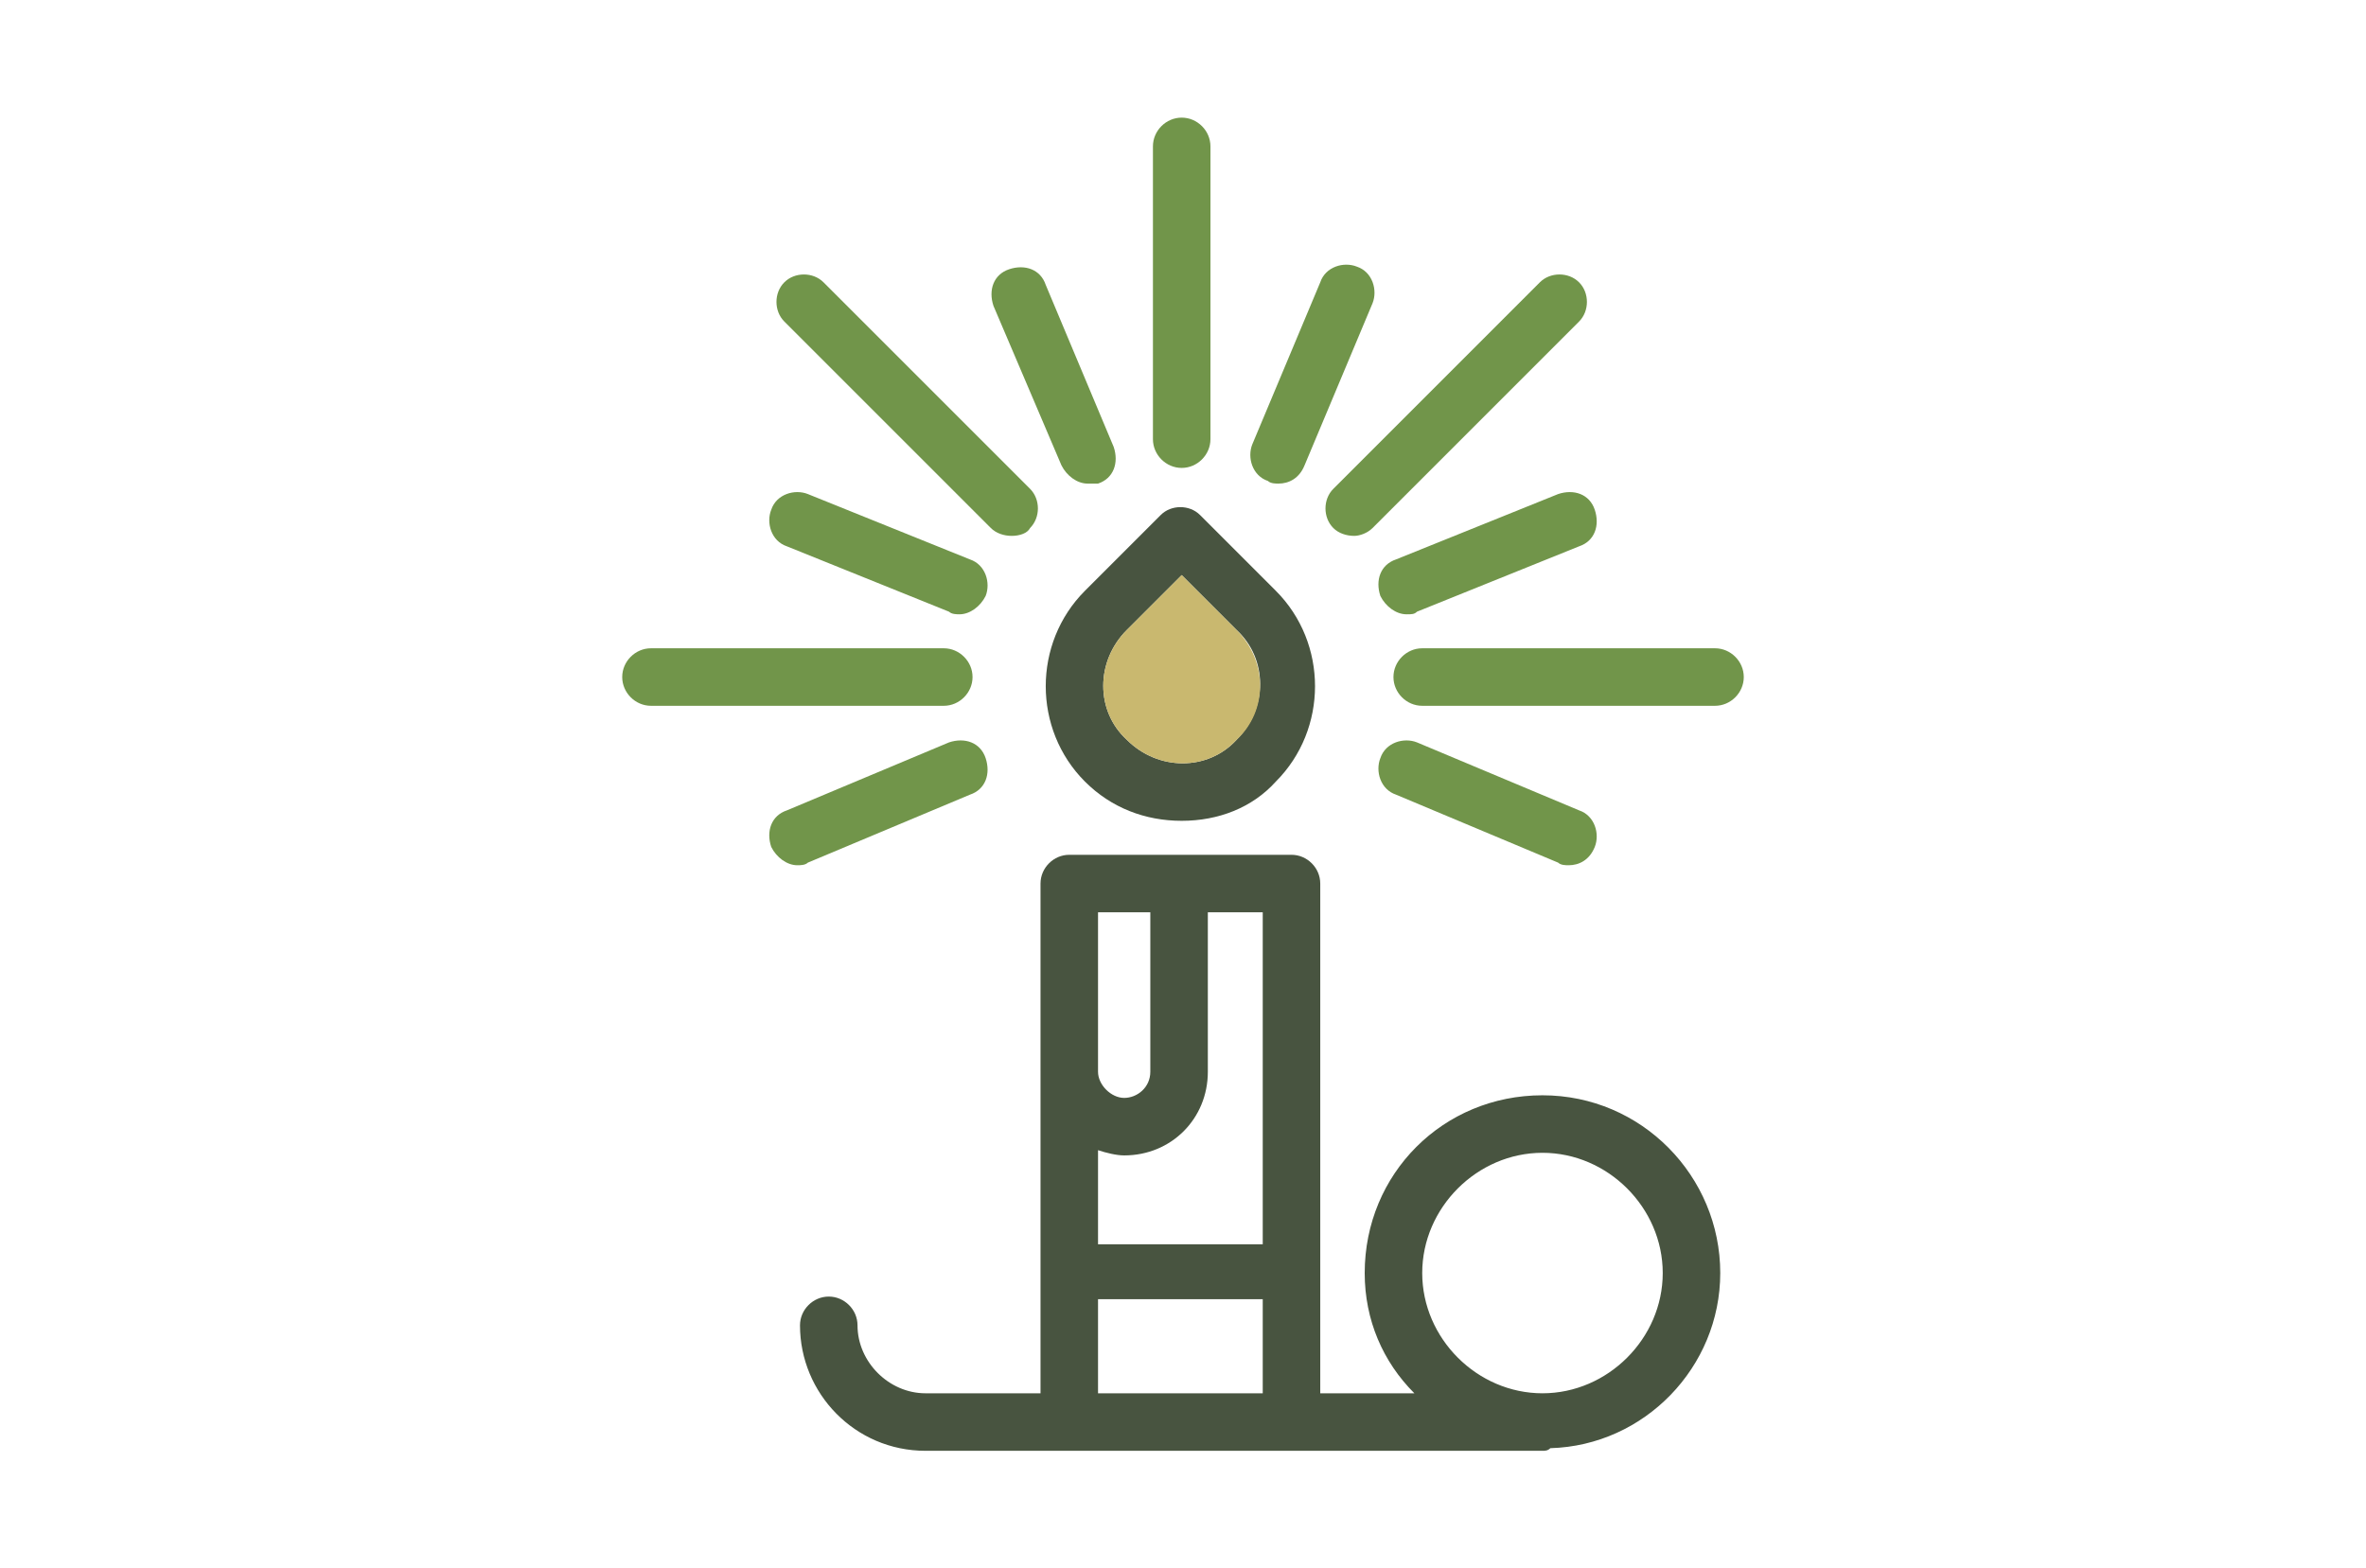 <?xml version="1.0" encoding="utf-8"?>
<!-- Generator: Adobe Illustrator 22.0.1, SVG Export Plug-In . SVG Version: 6.00 Build 0)  -->
<!DOCTYPE svg PUBLIC "-//W3C//DTD SVG 1.1//EN" "http://www.w3.org/Graphics/SVG/1.1/DTD/svg11.dtd">
<svg version="1.1" id="Layer_1" xmlns="http://www.w3.org/2000/svg" xmlns:xlink="http://www.w3.org/1999/xlink" x="0px" y="0px"
	 viewBox="0 0 90.5 60" style="enable-background:new 0 0 90.5 60;" xml:space="preserve">
<style type="text/css">
	.st0{fill:#485440;}
	.st1{fill:#C9B86F;}
	.st2{fill:#71954A;}
</style>
<g>
	<g>
		<path class="st0" d="M45.2,31.4c-1.4,0-2.7-0.5-3.7-1.5c-2-2-2-5.3,0-7.3l2.9-2.9c0.4-0.4,1.1-0.4,1.5,0l2.9,2.9c2,2,2,5.3,0,7.3
			C47.9,30.9,46.6,31.4,45.2,31.4z M45.2,22l-2.1,2.1c-1.2,1.2-1.2,3.1,0,4.2c1.2,1.2,3.1,1.2,4.2,0c1.2-1.2,1.2-3.1,0-4.2L45.2,22z
			"/>
		<path class="st1" d="M47.3,24.1L45.2,22l-2.1,2.1c-1.2,1.2-1.2,3.1,0,4.2c1.2,1.2,3.1,1.2,4.2,0C48.5,27.2,48.5,25.3,47.3,24.1z"
			/>
	</g>
	<g>
		<path class="st2" d="M45.2,17.9c-0.6,0-1.1-0.5-1.1-1.1V5.6c0-0.6,0.5-1.1,1.1-1.1s1.1,0.5,1.1,1.1v11.2
			C46.3,17.4,45.8,17.9,45.2,17.9z"/>
	</g>
	<g>
		<path class="st2" d="M36.1,27H24.9c-0.6,0-1.1-0.5-1.1-1.1s0.5-1.1,1.1-1.1h11.2c0.6,0,1.1,0.5,1.1,1.1S36.7,27,36.1,27z"/>
	</g>
	<g>
		<path class="st2" d="M38.7,20.5c-0.3,0-0.6-0.1-0.8-0.3l-7.9-7.9c-0.4-0.4-0.4-1.1,0-1.5c0.4-0.4,1.1-0.4,1.5,0l7.9,7.9
			c0.4,0.4,0.4,1.1,0,1.5C39.3,20.4,39,20.5,38.7,20.5z"/>
	</g>
	<g>
		<path class="st2" d="M30.5,33.1c-0.4,0-0.8-0.3-1-0.7c-0.2-0.6,0-1.2,0.6-1.4l6.2-2.6c0.6-0.2,1.2,0,1.4,0.6
			c0.2,0.6,0,1.2-0.6,1.4L30.9,33C30.8,33.1,30.6,33.1,30.5,33.1z"/>
	</g>
	<g>
		<path class="st2" d="M36.7,23.5c-0.1,0-0.3,0-0.4-0.1l-6.2-2.5c-0.6-0.2-0.8-0.9-0.6-1.4c0.2-0.6,0.9-0.8,1.4-0.6l6.2,2.5
			c0.6,0.2,0.8,0.9,0.6,1.4C37.5,23.2,37.1,23.5,36.7,23.5z"/>
	</g>
	<g>
		<path class="st2" d="M41.6,18.5c-0.4,0-0.8-0.3-1-0.7L38,11.7c-0.2-0.6,0-1.2,0.6-1.4c0.6-0.2,1.2,0,1.4,0.6l2.6,6.2
			c0.2,0.6,0,1.2-0.6,1.4C41.9,18.5,41.8,18.5,41.6,18.5z"/>
	</g>
	<g>
		<path class="st2" d="M65.6,27H54.4c-0.6,0-1.1-0.5-1.1-1.1s0.5-1.1,1.1-1.1h11.2c0.6,0,1.1,0.5,1.1,1.1S66.2,27,65.6,27z"/>
	</g>
	<g>
		<path class="st2" d="M51.8,20.5c-0.3,0-0.6-0.1-0.8-0.3c-0.4-0.4-0.4-1.1,0-1.5l7.9-7.9c0.4-0.4,1.1-0.4,1.5,0
			c0.4,0.4,0.4,1.1,0,1.5l-7.9,7.9C52.3,20.4,52,20.5,51.8,20.5z"/>
	</g>
	<g>
		<path class="st2" d="M60,33.1c-0.1,0-0.3,0-0.4-0.1l-6.2-2.6c-0.6-0.2-0.8-0.9-0.6-1.4c0.2-0.6,0.9-0.8,1.4-0.6l6.2,2.6
			c0.6,0.2,0.8,0.9,0.6,1.4C60.8,32.9,60.4,33.1,60,33.1z"/>
	</g>
	<g>
		<path class="st2" d="M53.8,23.5c-0.4,0-0.8-0.3-1-0.7c-0.2-0.6,0-1.2,0.6-1.4l6.2-2.5c0.6-0.2,1.2,0,1.4,0.6
			c0.2,0.6,0,1.2-0.6,1.4l-6.2,2.5C54.1,23.5,54,23.5,53.8,23.5z"/>
	</g>
	<g>
		<path class="st2" d="M48.9,18.5c-0.1,0-0.3,0-0.4-0.1c-0.6-0.2-0.8-0.9-0.6-1.4l2.6-6.2c0.2-0.6,0.9-0.8,1.4-0.6
			c0.6,0.2,0.8,0.9,0.6,1.4l-2.6,6.2C49.7,18.3,49.3,18.5,48.9,18.5z"/>
	</g>
	<path class="st0" d="M65.8,48.7c0-3.7-3-6.8-6.8-6.8s-6.8,3-6.8,6.8c0,1.8,0.7,3.4,1.9,4.6h-3.6V33.8c0-0.6-0.5-1.1-1.1-1.1h-4.3
		h-4.2c-0.6,0-1.1,0.5-1.1,1.1V41v12.3h-4.4c-1.4,0-2.6-1.2-2.6-2.6c0-0.6-0.5-1.1-1.1-1.1s-1.1,0.5-1.1,1.1c0,2.6,2.1,4.8,4.8,4.8
		h5.5h8.5H59c0.1,0,0.2,0,0.3-0.1C62.9,55.3,65.8,52.3,65.8,48.7z M48.3,47.6H42V44c0.3,0.1,0.7,0.2,1,0.2c1.8,0,3.2-1.4,3.2-3.2
		v-6.1h2.1V47.6z M42,34.9h2V41c0,0.6-0.5,1-1,1s-1-0.5-1-1V34.9z M42,53.3v-3.6h6.3v3.6H42z M59,53.3c-2.5,0-4.6-2.1-4.6-4.6
		c0-2.5,2.1-4.6,4.6-4.6s4.6,2.1,4.6,4.6C63.6,51.2,61.5,53.3,59,53.3z"/>
</g>
</svg>
